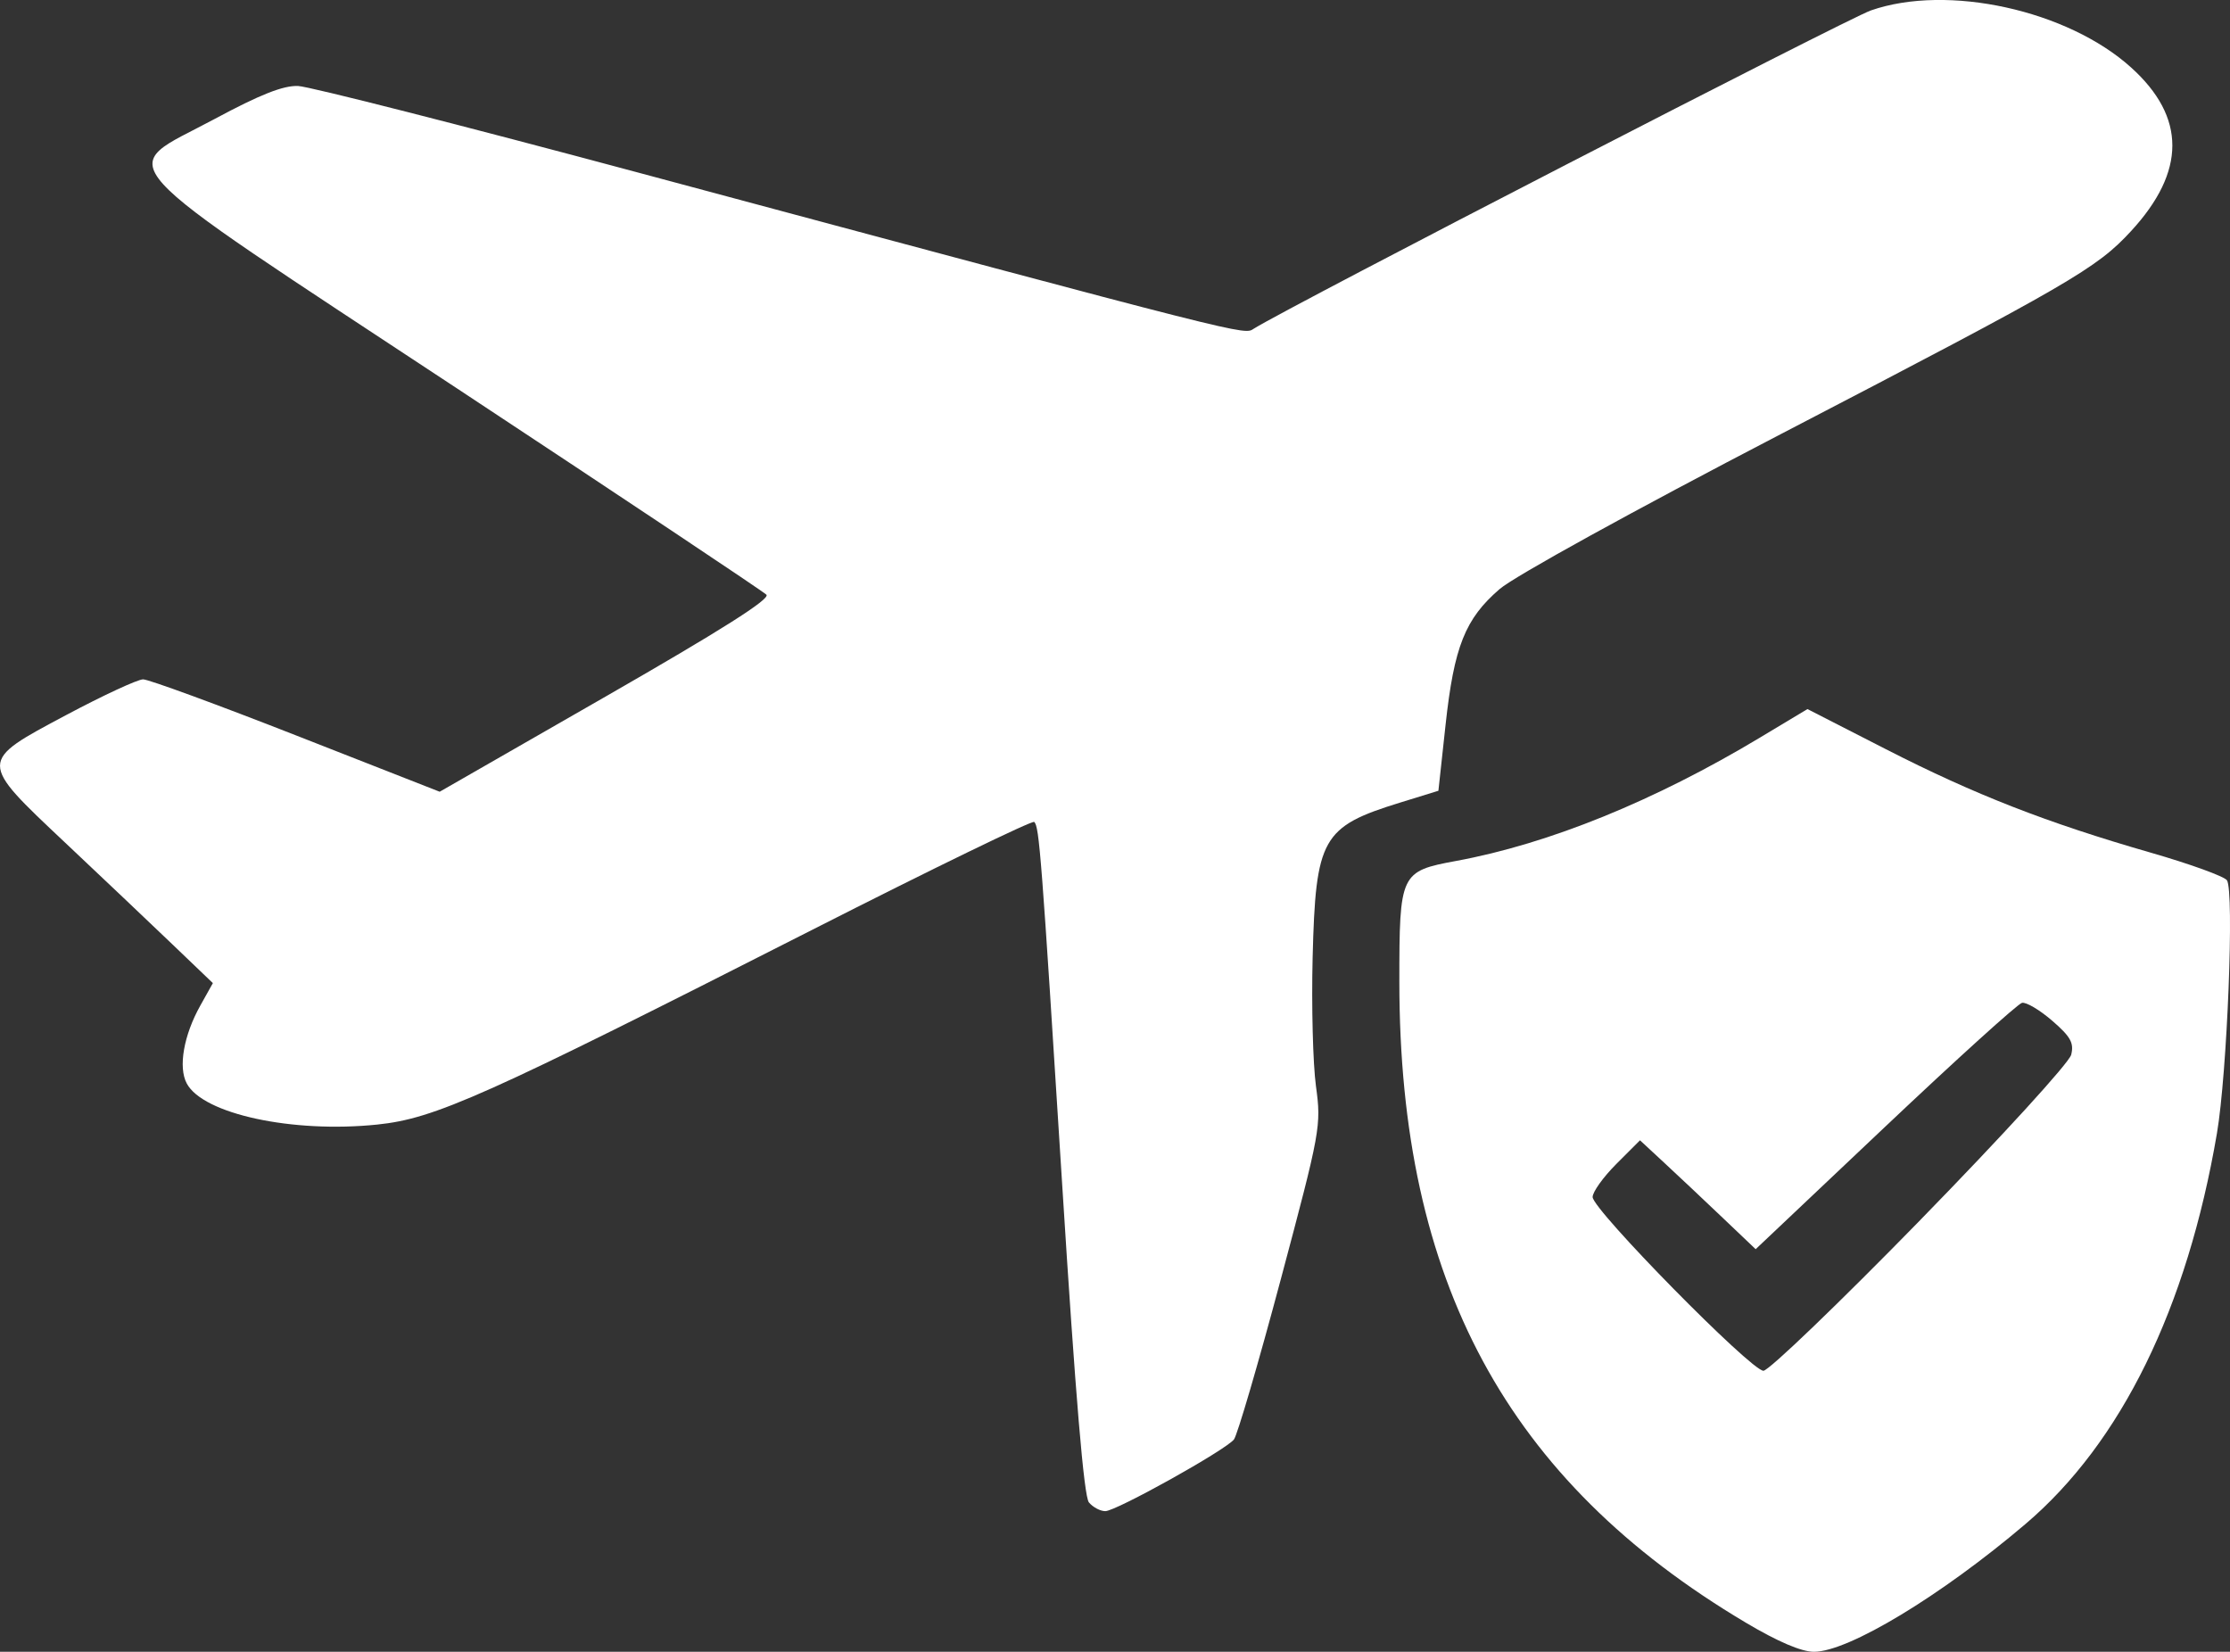 <?xml version="1.0" encoding="UTF-8" standalone="no"?>
<svg xmlns:inkscape="http://www.inkscape.org/namespaces/inkscape" xmlns:sodipodi="http://sodipodi.sourceforge.net/DTD/sodipodi-0.dtd" xmlns="http://www.w3.org/2000/svg" xmlns:svg="http://www.w3.org/2000/svg" width="100.725mm" height="74.607mm" viewBox="0 0 100.725 74.607" version="1.1" id="svg1" xml:space="preserve">
  <rect x="0" y="0" width="100.725" height="74.607" fill="#333333" stroke="none"/>
  <defs id="defs1"></defs>
  <g id="layer1" transform="translate(-4.627,-107.796)">
    <path style="fill:#ffffff" d="m 53.811,175.657 c -0.225,-0.271 -0.605,-4.788 -1.207,-14.354 -0.941,-14.955 -1.033,-16.153 -1.262,-16.382 -0.082,-0.082 -4.59,2.109 -10.019,4.868 -14.882,7.564 -17.044,8.531 -19.665,8.802 -3.822,0.394 -7.857,-0.477 -8.595,-1.856 -0.392,-0.732 -0.14,-2.177 0.613,-3.522 l 0.566,-1.012 -1.846,-1.768 c -1.015,-0.972 -3.185,-3.03 -4.822,-4.572 -3.936,-3.708 -3.936,-3.649 0.046,-5.77 1.662,-0.885 3.225,-1.61 3.472,-1.61 0.247,0 3.362,1.142 6.922,2.538 l 6.473,2.538 7.516,-4.312 c 5.21,-2.99 7.432,-4.397 7.241,-4.588 -0.151,-0.152 -6.431,-4.338 -13.955,-9.304 -16.341,-10.784 -15.437,-9.782 -10.983,-12.175 2.073,-1.114 3.114,-1.525 3.785,-1.498 0.509,0.021 7.415,1.779 15.346,3.907 28.026,7.519 27.353,7.348 27.828,7.051 1.642,-1.025 26.805,-14.001 27.867,-14.371 3.462,-1.206 8.882,-0.016 11.756,2.58 2.482,2.242 2.48,4.691 -0.006,7.388 -1.552,1.684 -2.719,2.36 -15.829,9.174 -6.667,3.465 -12.022,6.417 -12.694,6.996 -1.556,1.343 -2.055,2.598 -2.439,6.134 l -0.323,2.974 -1.739,0.537 c -3.52,1.087 -3.806,1.595 -3.942,6.998 -0.055,2.183 0.013,4.796 0.15,5.807 0.244,1.795 0.207,1.999 -1.59,8.731 -1.012,3.791 -1.964,7.045 -2.116,7.23 -0.406,0.496 -5.324,3.235 -5.808,3.235 -0.228,0 -0.562,-0.178 -0.742,-0.396 z" id="path5"></path>
    <path style="fill:#ffffff" d="m 83.464,181.077 c -10.769,-6.406 -15.631,-15.408 -15.631,-28.936 0,-4.905 0.042,-4.993 2.573,-5.46 4.185,-0.772 8.948,-2.706 13.721,-5.573 l 2.139,-1.285 3.55,1.816 c 3.992,2.042 7.254,3.316 11.961,4.671 1.766,0.508 3.313,1.069 3.436,1.245 0.338,0.482 0.013,8.713 -0.451,11.433 -1.348,7.893 -4.327,13.971 -8.648,17.644 -3.815,3.243 -8.001,5.771 -9.554,5.771 -0.568,-1.2e-4 -1.637,-0.458 -3.096,-1.326 z m 7.904,-18.181 c 3.673,-3.761 6.721,-7.099 6.811,-7.46 0.133,-0.531 -0.027,-0.818 -0.858,-1.536 -0.562,-0.486 -1.176,-0.85 -1.364,-0.808 -0.188,0.041 -2.972,2.562 -6.186,5.601 l -5.844,5.526 -1.499,-1.427 c -0.824,-0.785 -2,-1.892 -2.612,-2.459 l -1.113,-1.032 -1.07,1.07 c -0.588,0.588 -1.07,1.26 -1.07,1.493 0,0.571 7.16,7.851 7.716,7.846 0.242,-0.002 3.431,-3.067 7.088,-6.811 z" id="path1"></path>
  </g>
</svg>
